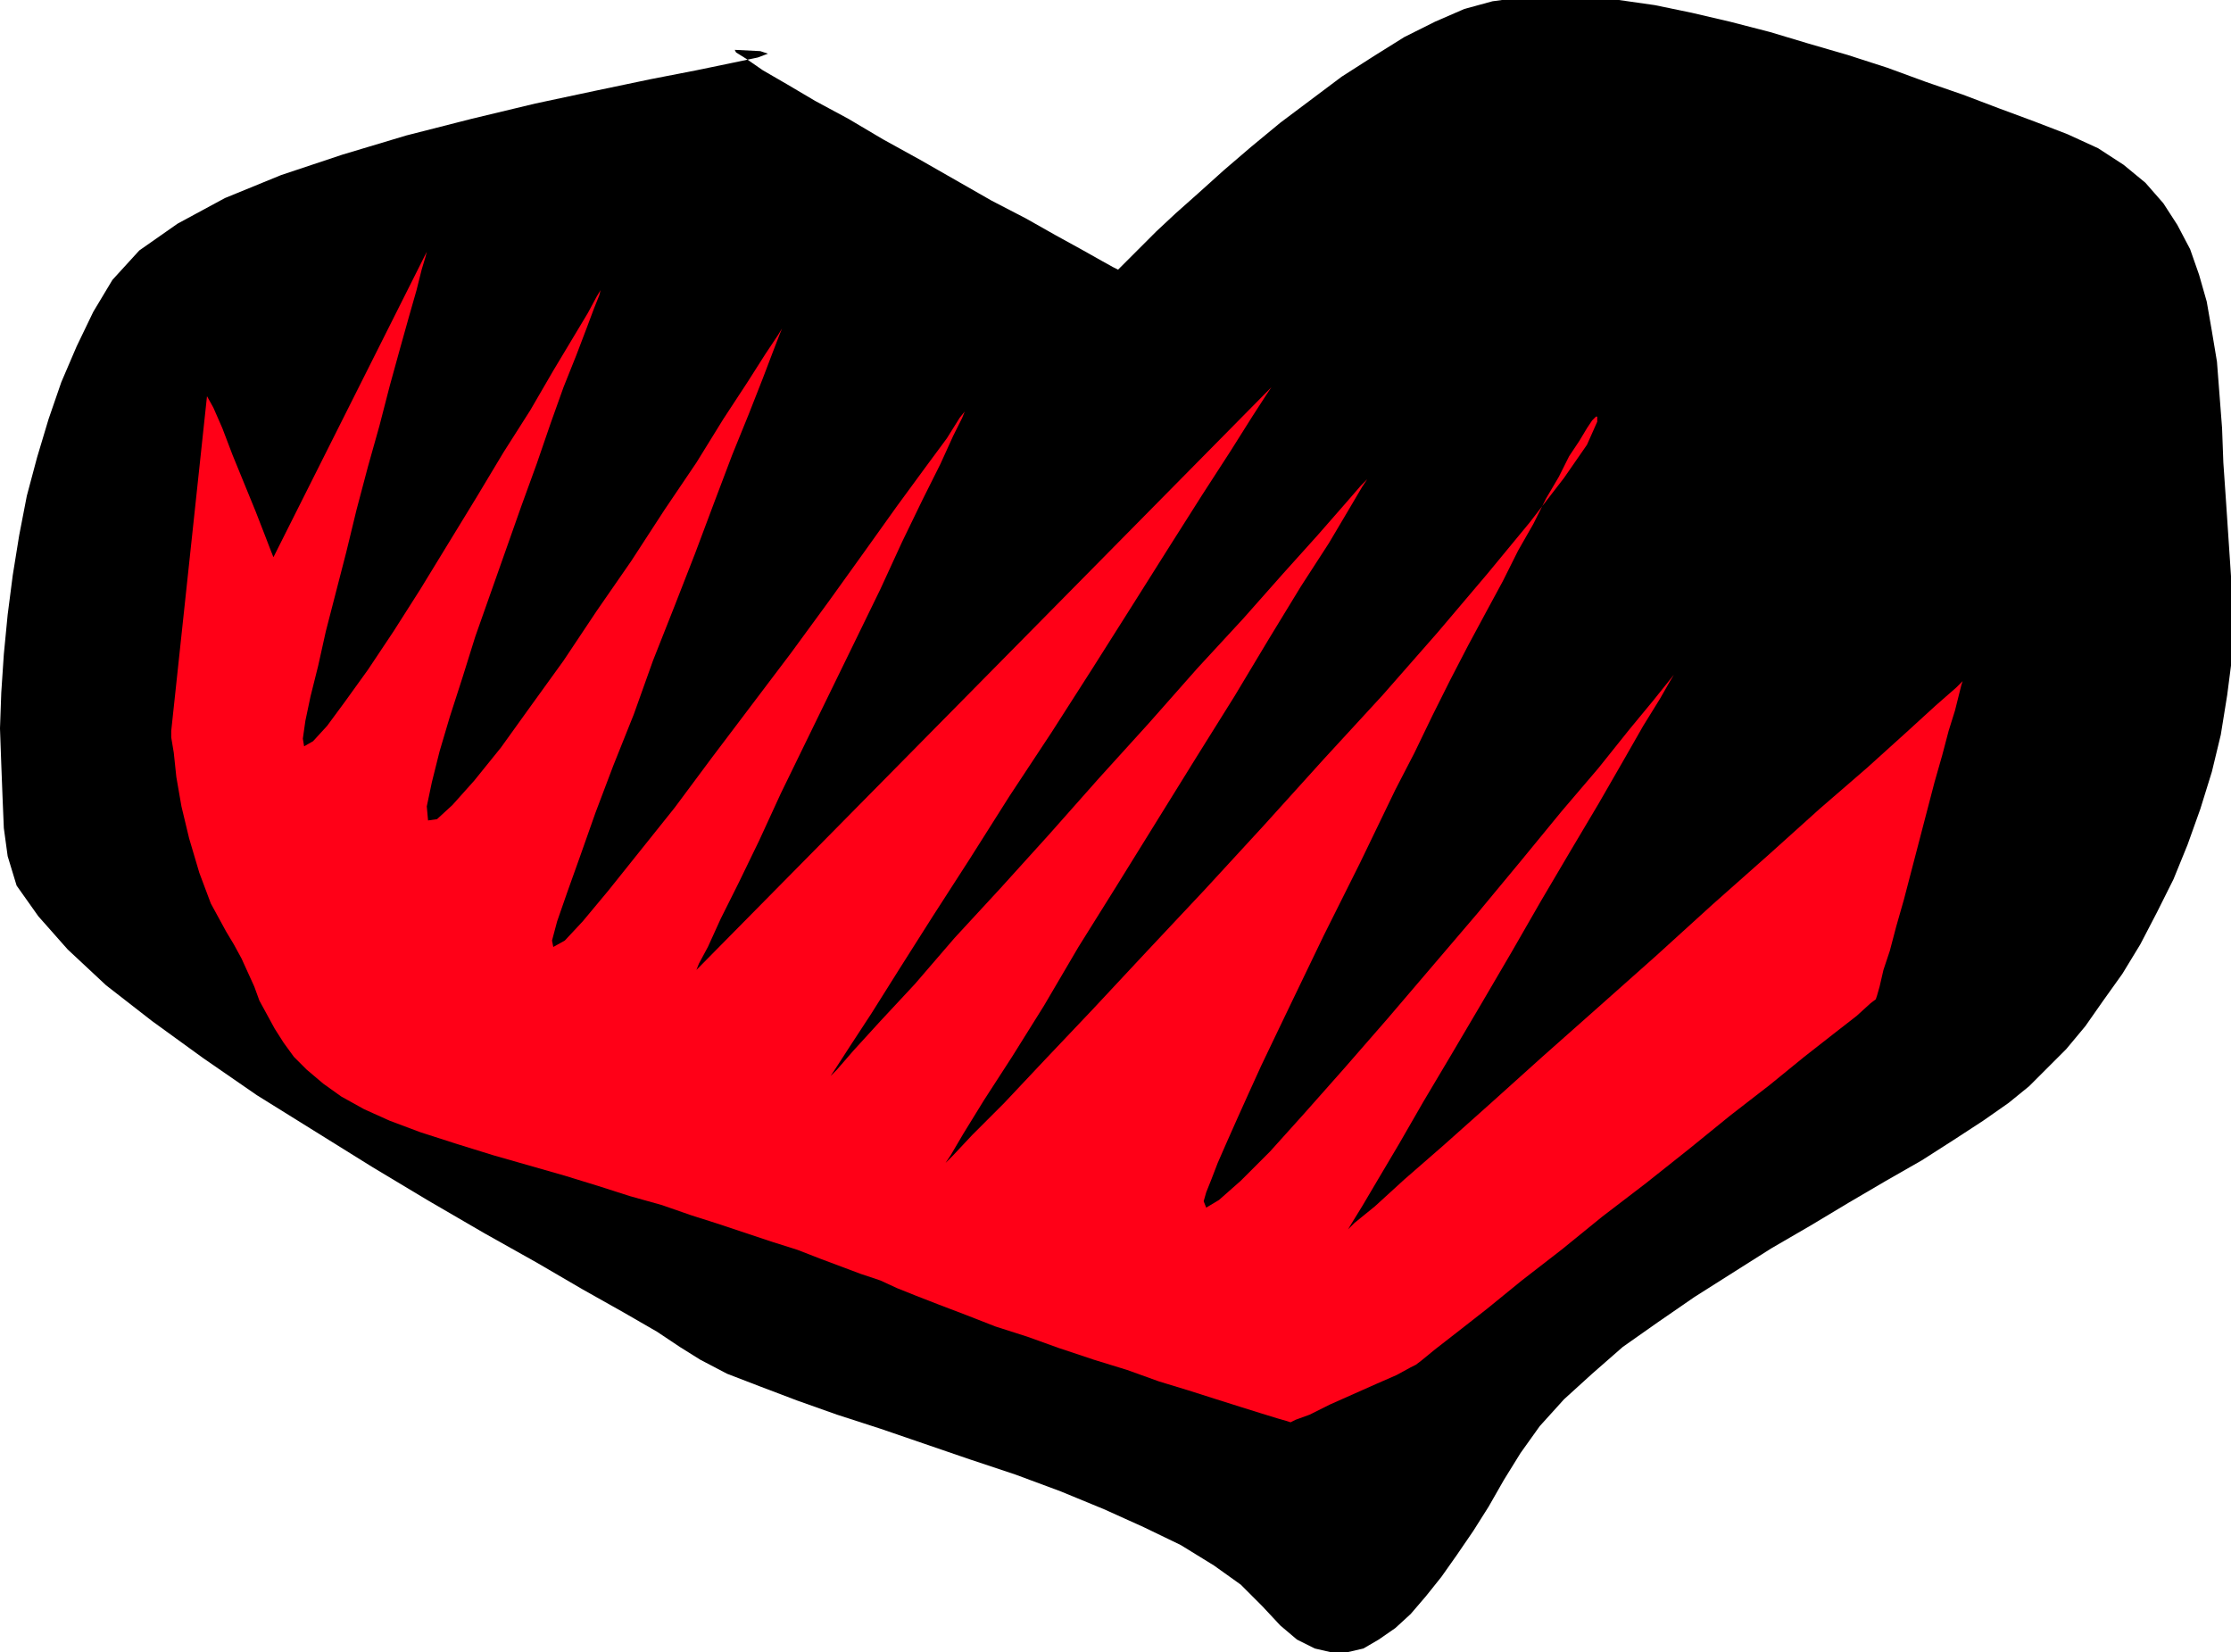 <svg xmlns="http://www.w3.org/2000/svg" fill-rule="evenodd" height="1.293in" preserveAspectRatio="none" stroke-linecap="round" viewBox="0 0 1746 1293" width="1.746in"><style>.pen1{stroke:none}</style><path class="pen1" style="fill:#000" d="m575 39 20 1 6 2-8 3-19 4-29 6-36 7-43 9-47 10-50 12-51 13-50 15-48 16-44 18-37 20-30 21-21 23-15 25-13 27-12 28-10 29-9 30-8 30-6 31-5 31-4 31-3 31-2 30-1 28 1 28 1 26 1 24 3 22 7 23 17 24 23 26 30 28 36 28 40 29 42 29 45 28 45 28 45 27 43 25 41 23 36 21 32 18 26 15 18 12 16 10 21 11 26 10 29 11 31 11 34 11 35 12 35 12 36 12 35 13 34 14 31 14 29 14 26 16 21 15 17 17 14 15 13 11 14 7 13 3h12l13-3 12-7 13-9 12-11 12-14 12-15 12-17 13-19 12-19 12-21 13-21 15-21 19-21 22-20 24-21 27-19 29-20 30-19 30-19 31-18 30-18 29-17 28-16 25-16 23-15 20-14 16-13 14-14 15-15 15-18 14-20 15-21 14-23 13-25 13-26 11-27 10-28 9-29 7-29 5-31 4-31 1-31-2-31-2-30-2-30-2-29-1-27-2-26-2-26-4-24-4-23-6-21-7-20-10-19-11-17-14-16-17-14-20-13-24-11-26-10-27-10-29-11-29-10-30-11-31-10-31-9-30-9-31-8-30-7-29-6-28-4-27-2-26-1-24 1-22 3-22 6-23 10-24 12-24 15-25 16-24 18-24 18-23 19-21 18-20 18-18 16-15 14-13 13-9 9-6 6-2 2-4-2-9-5-16-9-20-11-23-13-27-14-28-16-28-16-29-16-27-16-26-14-22-13-19-11-13-9-8-5-1-2z"/><path class="pen1" style="fill:#ff0017" d="m162 310-28 262v5l2 12 2 19 4 23 6 25 8 27 9 24 12 22 6 10 6 11 5 11 5 11 4 11 6 11 6 11 7 11 8 11 10 10 13 11 14 10 18 10 20 9 24 9 28 9 29 9 28 8 28 8 26 8 25 8 25 7 23 8 22 7 21 7 21 7 19 6 18 7 16 6 16 6 15 5 13 6 15 6 18 7 21 8 23 9 25 8 25 9 27 9 26 8 25 9 23 7 22 7 19 6 16 5 13 4 7 2 3 1 4-2 11-4 16-8 18-8 18-8 16-7 11-6 4-2 4-3 11-9 18-14 23-18 27-22 31-24 32-26 34-26 34-27 32-26 31-24 27-22 23-18 18-14 11-10 4-3 1-3 2-7 3-13 5-15 5-19 6-21 6-23 6-23 6-23 6-23 6-21 5-19 5-16 3-12 2-8 1-3-5 5-16 14-23 21-31 28-37 32-40 36-44 39-44 40-45 40-44 39-40 36-37 33-31 27-23 21-16 13-5 5 3-5 8-13 13-22 16-27 19-33 22-37 23-39 24-41 23-40 23-39 22-37 19-33 16-28 13-21 8-14 3-5-4 5-12 15-19 23-24 30-29 34-32 39-34 41-35 41-35 41-34 39-31 35-27 30-23 23-17 15-10 6-2-5 2-7 4-10 5-13 7-16 8-18 9-20 10-22 11-23 12-25 13-27 13-27 14-28 14-28 14-29 14-29 15-29 14-29 14-28 14-27 14-26 13-24 12-24 12-21 10-20 10-17 8-16 8-12 6-10 4-6 3-3h1v4l-8 18-18 26-27 35-33 40-39 46-43 49-46 50-47 52-46 50-46 49-42 45-37 39-32 34-25 25-15 16-6 6 4-6 10-17 16-26 22-34 25-40 27-46 30-48 31-50 31-50 30-48 27-45 25-41 22-34 16-27 10-17 4-6-5 5-13 15-21 24-27 30-31 35-36 39-38 43-39 43-39 44-38 42-36 39-31 36-27 29-21 23-13 15-5 5 4-6 11-17 17-26 22-35 26-41 29-45 31-49 33-50 32-50 31-49 29-46 26-41 22-34 17-27 11-17 4-6-450 456 2-5 7-13 10-22 14-28 16-33 17-37 19-39 20-41 20-41 19-39 17-37 16-33 14-28 10-22 7-14 2-5-4 5-10 16-17 23-22 30-25 35-28 39-30 41-31 41-31 41-29 39-28 35-24 30-20 24-14 15-9 5-1-5 4-15 8-23 10-28 12-34 14-37 16-40 15-42 17-43 16-41 15-40 14-37 13-32 11-28 8-21 5-13 2-5-3 5-10 15-14 22-19 29-21 34-25 37-26 40-27 39-26 39-26 36-23 32-21 26-17 19-12 11-7 1-1-11 4-19 6-24 8-27 10-31 10-32 12-34 12-34 12-34 12-33 11-32 10-28 10-25 8-21 6-16 4-10 1-4-3 5-7 13-12 20-15 25-18 31-21 33-21 35-22 36-22 36-21 33-20 30-18 25-14 19-11 12-7 4-1-6 2-14 4-19 6-24 6-27 8-31 8-31 8-33 9-34 9-32 8-31 8-29 7-25 6-21 4-16 3-10 1-4-120 239-2-5-5-13-7-18-9-22-9-22-8-21-7-16-5-9z"/></svg>
